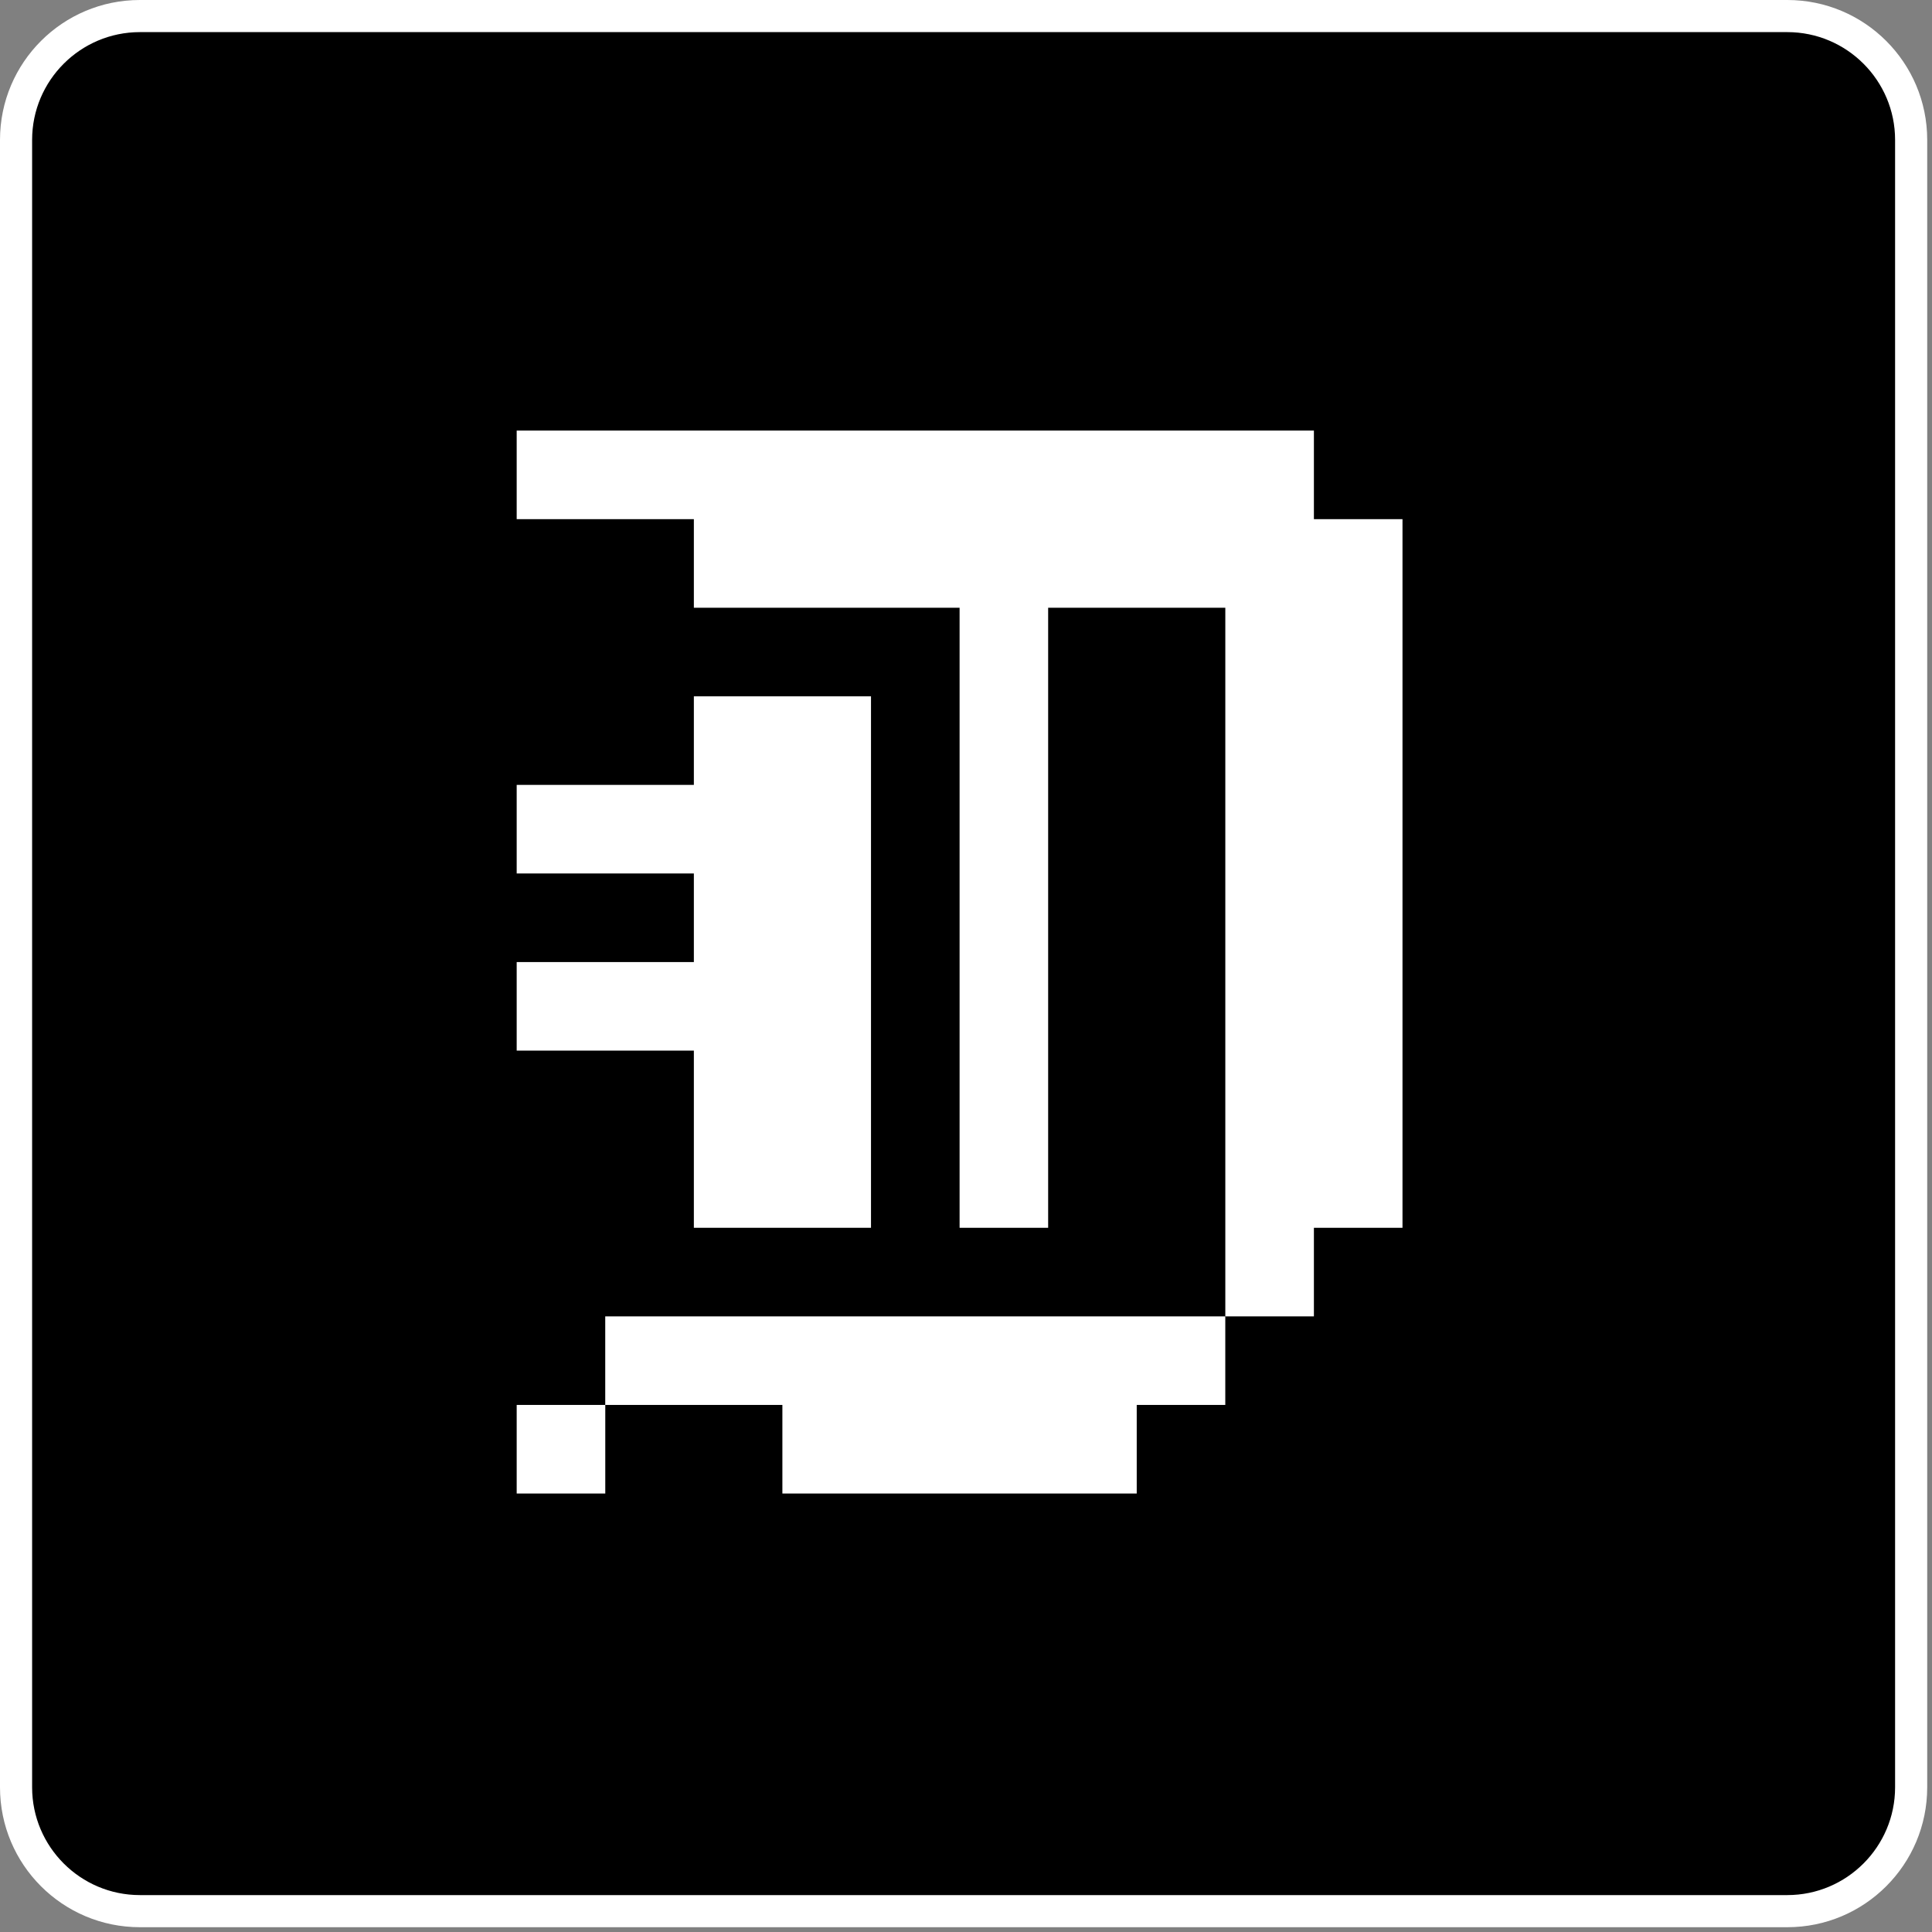 <svg width="306" height="306" viewBox="0 0 306 306" fill="none" xmlns="http://www.w3.org/2000/svg">
<rect x="0" y="0" width="306" height="306" fill="#808080" stroke="none"/>
<path d="M22.154 2.545H283.09C293.912 2.545 302.699 11.332 302.699 22.154V283.085C302.699 293.91 293.91 302.699 283.085 302.699H22.154C11.332 302.699 2.545 293.912 2.545 283.09V22.154C2.545 11.332 11.332 2.545 22.154 2.545Z" fill="black"/>
<path d="M283.086 5.087C292.497 5.087 300.154 12.744 300.154 22.155V283.086C300.154 292.497 292.497 300.154 283.086 300.154H22.155C12.744 300.154 5.087 292.497 5.087 283.086V22.155C5.087 12.744 12.744 5.087 22.155 5.087H283.086ZM283.086 0H22.155C9.919 0 0 9.919 0 22.155V283.086C0 295.322 9.919 305.241 22.155 305.241H283.086C295.322 305.241 305.241 295.322 305.241 283.086V22.155C305.241 9.919 295.322 0 283.086 0Z" fill="white"/>
<path d="M95.867 222.52H81.836V236.551H95.867V222.52Z" fill="white"/>
<path d="M109.897 166.402V180.433V194.463H123.924H137.954V180.433V166.402V152.376V138.345V124.315V110.288H123.924H109.897V124.315H95.867H81.836V138.345H95.867H109.897V152.376H95.867H81.836V166.402H95.867H109.897Z" fill="white"/>
<path d="M208.103 82.227V68.197H194.072H180.046H166.011H151.985H137.954H123.924H109.897H95.867H81.836V82.227H95.867H109.897V96.258H123.924H137.954H151.985V110.289V124.315V138.345V152.376V166.403V180.433V194.464H166.011V180.433V166.403V152.376V138.345V124.315V110.289V96.258H180.046H194.072V110.289V124.315V138.345V152.376V166.403V180.433V194.464V208.494H208.103V194.464H222.134V180.433V166.403V152.376V138.345V124.315V110.289V96.258V82.227H208.103Z" fill="white"/>
<path d="M166.006 208.494H151.98H137.949H123.918H109.892H95.861V222.52H109.892H123.918V236.551H137.949H151.98H166.006H180.041V222.52H194.067V208.494H180.041H166.006Z" fill="white"/>
</svg>
